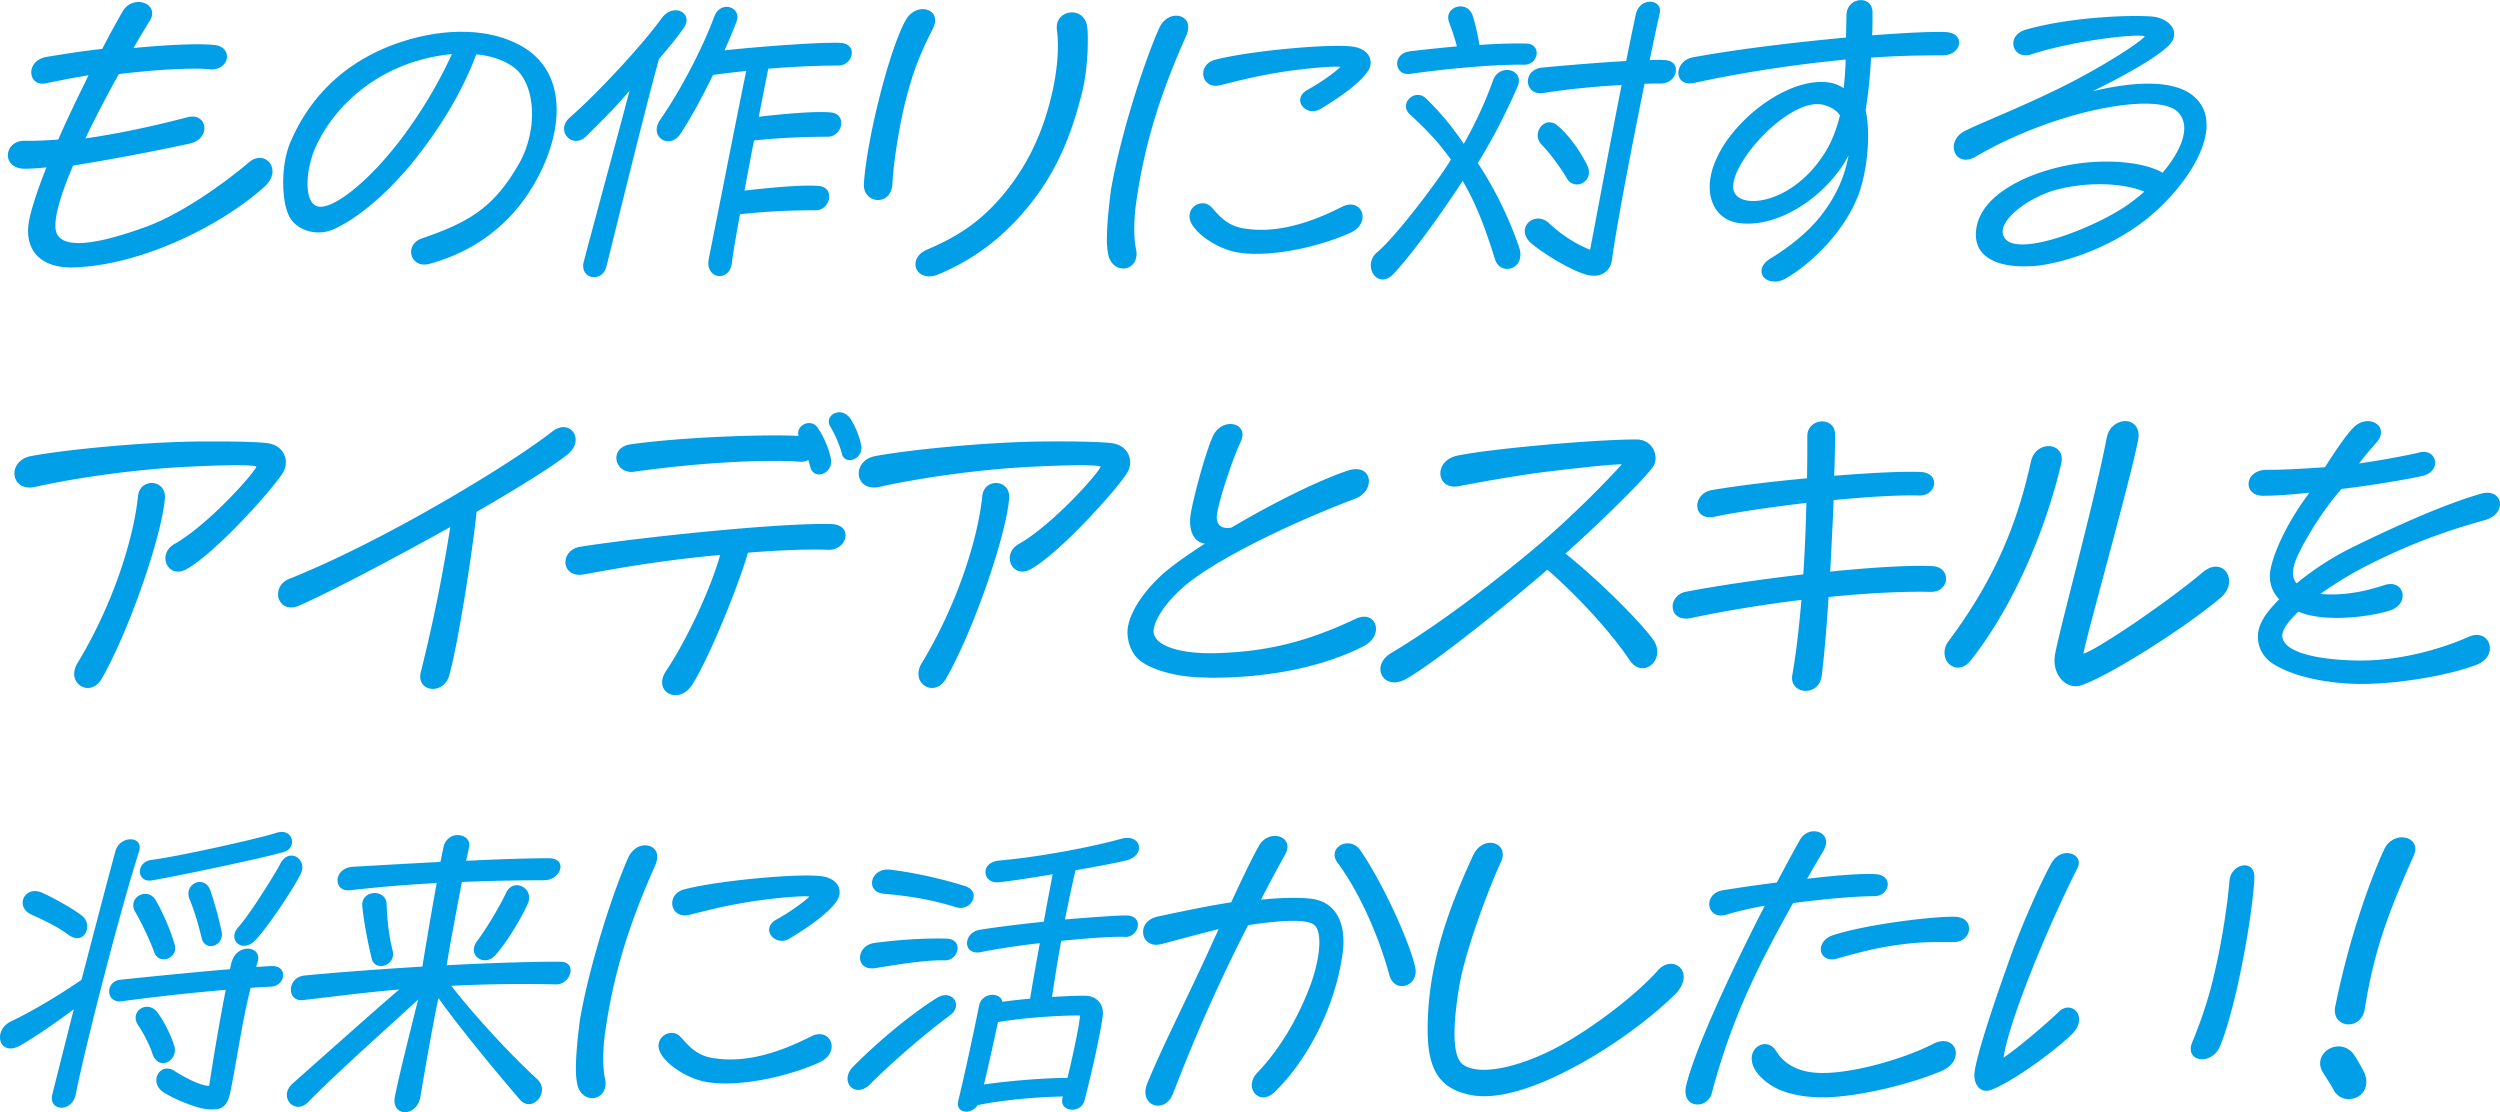 <svg xmlns="http://www.w3.org/2000/svg" viewBox="0 0 495.43 220.42"><path d="M14.09 53c-6.24 0-9.47-3.63-8.28-9.52.57-2.72 1.81-6.29 3.4-10.32-1.93.23-3.46.28-4.42.28-2.21-.06-3.23-1.36-3.23-2.66 0-1.47 1.19-2.95 3.46-2.89 1.76.06 3.97-.06 6.52-.23 1.87-4.31 4.02-8.67 6.01-12.75-2.78.45-5.61 1.02-8.45 1.59-3.57.79-4.19-4.48.11-5.22 3.68-.62 7.43-1.19 11.05-1.59 1.53-3 2.95-5.5 3.97-7.31C25.02.96 26.27.4 27.46.4c1.98 0 3.63 1.7 2.1 3.91-.96 1.59-2.04 3.34-3.12 5.21 6.97-.68 12.87-.91 15.99-.62 3.97.4 3.06 5.27-1.02 4.82-2.61-.28-9.52-.06-17.86.96-2.32 4.14-4.59 8.5-6.63 12.75 5.5-.79 12.24-2.1 20.24-4.2 3.97-1.02 4.76 4.25.45 5.22-7.82 1.7-16.44 3.29-23.13 4.36-2.32 5.44-4.31 11.39-3.17 13.6 1.7 3.23 9.3 1.59 17.8-1.53 7.2-2.66 15.65-8.84 20.07-12.58 2.27-2.1 4.82-.62 4.82 1.64 0 .91-.45 2.04-1.59 3.06-8.9 7.99-24.72 15.59-37.75 15.99h-.57Zm70.03-.57c-3.06 0-3.8-4.08-.45-5.21 9.64-3.29 14.28-6.29 19.16-14.74 3.8-6.63 3.4-15.76-.96-19.1-1.87-1.42-4.48-2.32-7.48-2.61-2.72 7.2-6.92 14.34-12.64 21.43-5.27 6.46-11.22 11.28-15.59 13.21-3.57 1.59-7.65.11-8.96-2.78-.74-1.64-1.08-4.02-1.08-6.46 0-2.83.45-5.78 1.53-8.22 4.02-9.24 11.22-16.1 21.77-19.61 3.74-1.25 7.94-2.04 12.07-2.04 4.36 0 8.67.91 12.24 3.06 4.59 2.78 6.58 7.26 6.58 12.41 0 4.08-1.25 8.5-3.4 12.75C101.18 45.86 92 50.39 85.2 52.26c-.4.11-.74.17-1.08.17Zm-4.93-24.48c5.1-6.75 8.16-12.47 10.37-17.23-3 .28-6.18.96-9.3 2.15-8.45 3.23-14.57 9.47-17.63 16.1-2.1 4.48-2.55 11.39.45 11.96 2.89.57 9.75-4.71 16.1-12.98Zm45.57-9.98c-3.23 3.8-5.39 5.84-8.56 9.01-1.98 1.98-4.42.51-4.42-1.47 0-.74.34-1.53 1.19-2.27 5.16-4.53 13.89-13.77 18.14-19.61 2.38-3.23 6.41-1.02 4.42 1.87-1.42 2.04-3.06 3.97-4.93 6.18-2.72 9.69-9.75 38.55-10.43 41.15-.34 1.42-1.42 2.1-2.44 2.1-1.3 0-2.55-1.13-2.04-3.06 1.19-4.65 6.12-22.73 9.07-33.9Zm23.12-3.91c-2.27.23-4.48.51-6.58.79-2.04 4.2-4.31 8.39-6.46 11.68-2.15 3.23-6.35.57-4.02-2.78 3.91-5.67 8.16-13.61 10.71-20.41.51-1.42 1.53-1.98 2.49-1.98 1.36 0 2.61 1.25 1.93 2.95-.68 1.76-1.47 3.68-2.38 5.67 7.77-.85 20.07-1.7 23.13-1.47 1.47.11 2.1 1.02 2.1 1.93 0 1.25-1.02 2.55-2.72 2.55-4.19 0-9.01.23-13.83.62-.45 2.27-1.13 5.67-1.87 9.52 5.1-.57 11.05-1.13 14.23-.85 3.34.28 2.38 4.82-.62 4.82-4.53 0-9.18.17-14.57.74-.62 3.29-1.3 6.69-1.87 9.92 5.22-.57 11.45-1.19 14.68-.91 3.34.28 2.38 4.82-.62 4.82-4.65 0-9.41.17-14.97.79-.79 4.42-1.42 7.94-1.59 9.58-.45 4.02-5.39 3.29-4.59-.79.91-4.42 5.95-30.21 7.43-37.19Zm34.99-12.25c1.81 0 3.23 1.53 1.98 3.91-2.78 5.44-3.97 8.84-5.27 13.77-1.36 5.22-2.55 12.98-2.72 16.84-.17 4.59-5.67 4.14-5.67.28.51-8.79 5.04-26.81 8.28-32.59.85-1.53 2.21-2.21 3.4-2.21Zm1.24 52.95c-3.12 0-3.85-3.8-.45-5.27 5.73-2.44 10.77-5.38 15.87-11.79 5.16-6.52 7.65-13.32 9.07-19.73.79-3.63 1.36-8.05.85-12.07-.51-4.08 5.5-4.88 6.01-.51.11.79.11 1.7.11 2.78 0 3.06-.34 7.09-1.19 10.37-2.27 9.01-5.5 16.84-12.36 24.43-5.95 6.58-11.9 9.64-15.93 11.34-.74.34-1.42.45-1.98.45Zm35.25-7.6c0-2.38.28-5.33.79-9.47 1.93-11.11 6.63-25.57 9.58-32.14.79-1.7 2.15-2.44 3.34-2.44 1.76 0 3.12 1.47 1.98 4.02-3.68 8.28-7.82 18.82-9.75 32.08-.57 3.34-.74 7.6-.17 10.15.51 2.44-.96 3.85-2.55 3.85-1.3 0-2.66-.96-3-3-.17-.91-.23-1.93-.23-3.06Zm17.06-2.38c-2.27-3.23 1.59-5.78 3.57-3.8 1.25 1.25 2.78 3.63 6.29 4.25 6.63 1.19 13.55-1.13 19.67-4.25 3.91-1.98 6.01 3.17 1.64 5.16-6.01 2.72-15.65 4.93-22.16 3.91-3.57-.57-7.43-2.95-9.01-5.27Zm22.79-27.04c2.44-1.3 5.56-3.57 6.41-4.48-.91-.17-5.33.11-10.6.85-5.22.79-8.22 1.53-13.21 2.78-3.74.91-4.76-4.02-1.02-5.04 6.58-1.76 23.58-3.34 27.66-2.55 2.04.4 3.17 1.64 3.17 3.06 0 .51-.11 1.08-.45 1.59-1.76 2.83-6.8 6.01-9.41 7.6-2.89 1.81-6.07-1.93-2.55-3.8Zm12.44 34.87c0-1.02.45-1.93 1.25-2.61 3.63-3 12.24-14.34 14.63-18.37-2.15-3-3.97-5.1-8.11-8.96-2.32-2.1.96-5.33 3.23-3.12 3.12 3.06 5.39 5.95 7.43 8.96 2.61-4.59 4.53-9.01 5.78-12.53 1.19-3.51 6.35-2.32 4.88 1.19-2.04 4.65-4.59 9.81-7.88 15.14 3.29 4.99 6.12 10.71 8.16 16.61 1.53 4.48-3.68 5.89-4.76 2.44-1.93-6.24-3.8-11.11-6.41-15.53-1.25 2.04-8.56 12.92-13.66 18.42-.74.79-1.53 1.13-2.15 1.13-1.42 0-2.38-1.3-2.38-2.78Zm7.82-42.46c2.95-.34 6.12-.68 9.24-.96-.4-1.64-1.19-3.86-1.53-4.76-1.19-3.12 3.68-4.65 4.71-1.19.4 1.25 1.02 3.8 1.3 5.67 3.85-.28 7.26-.34 9.35-.28 3.06.17 2.38 4.31-.62 4.2-4.31-.11-13.83.57-22.45 1.81-3.23.45-3.68-4.08 0-4.48Zm24.09 38.15c-3.57-2.95.51-6.75 3.4-4.08 2.61 2.49 5.78 4.36 8.16 5.27 1.3-6.8 3.97-21.2 6.24-32.65-5.1.28-10.88.85-15.48 1.59-3.85.62-4.31-4.65-.23-5.04 5.44-.51 11.68-1.02 16.61-1.3.79-3.91 1.47-7.2 1.93-9.3.4-1.7 1.64-2.44 2.78-2.44 1.25 0 2.27.85 1.93 2.32-.51 2.21-1.19 5.44-1.98 9.24 1.36-.06 2.38-.06 3.06 0 1.53.11 2.15.96 2.15 1.98 0 1.25-1.13 2.66-3 2.66-.96 0-2.04 0-3.23.06-2.44 12.02-5.39 27.21-6.46 34.92-.28 2.21-2.21 3.63-4.88 2.95-2.89-.74-8.11-3.8-11-6.18Zm1.87-19.73c-1.98-2.1.62-5.84 3.23-3.68 2.32 1.93 4.48 5.1 5.84 7.77 1.64 3.23-2.38 5.33-3.97 2.72-1.53-2.55-3.4-5.04-5.1-6.8Zm46.17 27.21c-2.61 0-3.74-2.78-.68-4.59 4.82-2.95 8.05-6.01 9.98-8.5 3.12-4.02 4.65-7.77 5.44-11.9-4.08 7.82-13.83 14.62-21.94 13.38-3.51-.57-5.33-3.29-5.56-6.41-.74-9.98 14.17-23.07 23.86-21.37 1.02.17 1.93.62 2.66 1.08.23-1.87.34-3.8.4-5.67-10.54 1.02-21.03 2.66-30.1 4.65-2.04.4-3.06-.74-3.06-1.98s.96-2.78 2.95-3.12c8.9-1.64 20.46-3 30.27-3.91.06-1.76.06-3.34.11-4.59a2.87 2.87 0 0 1 2.83-2.83c1.19 0 2.32.79 2.32 2.44 0 1.25 0 2.78-.06 4.54 7.31-.57 13.04-.79 14.85-.62 1.64.17 2.38 1.08 2.38 2.04 0 1.25-1.19 2.55-3.29 2.55-4.25 0-8.5.06-14.17.45-.17 3.34-.51 6.97-1.08 10.43.85 3.51.68 10.32-1.13 15.93-2.38 7.2-8.9 14-14.51 17.29-.91.57-1.76.74-2.49.74Zm10.48-26.25c1.02-1.76 1.93-4.08 2.55-6.69-.74-1.02-1.76-1.64-3.17-2.04-7.03-1.93-20.35 13.32-17.63 17.57 2.04 3.23 12.3 1.47 18.25-8.84Zm25.1-.39c0-1.08.62-2.32 1.98-3.06 2.89-1.59 13.21-5.5 22.22-10.26 6.86-3.63 12.75-7.48 13.66-8.62-1.42-.57-13.72.74-22.5 3.57-3.74 1.19-5.16-3.68-1.13-4.88 6.86-1.98 16.1-2.72 21.71-2.72 1.87 0 3.4.06 4.19.23 2.49.51 4.53 2.61 3.06 4.88-1.42 2.27-8.96 6.52-15.7 9.81 7.03-1.7 16.33-2.78 20.46 1.36 1.53 1.47 2.15 3.34 2.15 5.33 0 6.29-6.29 14.28-12.13 18.82-6.07 4.76-13.94 7.88-20.29 8.9-1.3.23-2.61.28-3.85.28-6.07 0-10.49-2.44-9.24-8.11 1.47-6.63 10.83-10.6 18.2-11.96 7.71-1.42 15.19-.51 18.59 1.53 3.68-4.36 5.78-9.18 3.06-12.02-3.97-4.14-24.38-.4-40.13 8.84-2.55 1.47-4.31-.06-4.31-1.93Zm34.8 11.22a40.95 40.95 0 0 0 2.95-2.38c-3.91-1.64-10.77-2.1-17.35-.4-5.56 1.47-12.41 6.46-10.32 9.58 2.66 3.97 18.25-2.15 24.72-6.8ZM34.54 107.83c6.69-3.8 15.7-13.89 16.27-15.36-.91-.34-4.65-.4-13.09 0-10.15.45-22.16 2.1-30.78 4.02-2.61.57-4.08-.96-4.08-2.66 0-1.47 1.08-3.06 3.34-3.46 6.41-1.19 20.01-2.55 30.5-2.83 2.21-.06 4.31-.06 6.12-.06 5.33 0 8.96.17 10.15.34 2.55.34 3.68 2.1 3.68 3.85 0 .68-.23 1.42-.57 1.98-2.04 3.34-13.26 15.82-19.05 19.1-3.74 2.15-6.01-2.89-2.49-4.93Zm-17.11 28.51c-1.98 0-3.74-2.21-2.04-4.99 6.75-11.11 11.05-24.15 11.96-33.05.4-3.68 5.61-3.34 5.33.45-.62 7.48-7.03 26.13-12.53 35.77-.74 1.25-1.76 1.81-2.72 1.81Zm37.68-18.59c0-1.19.68-2.44 2.27-3.06 18.48-7.37 43.54-22.5 52.09-29.19.79-.62 1.53-.85 2.21-.85 1.36 0 2.38 1.08 2.38 2.44 0 .23 0 .45-.06.68-.17.79-.68 1.64-1.64 2.38-3.34 2.61-10.15 6.8-17.91 11.28-.68 6.8-3.51 25.45-5.39 32.31-.51 1.93-1.98 2.78-3.29 2.78-1.53 0-2.89-1.19-2.38-3.34 1.19-4.65 3.8-15.65 5.84-28.74-11.68 6.52-24.15 13.04-29.99 15.59-2.49 1.08-4.14-.51-4.14-2.27Zm56.95-6.35c0-1.36 1.02-2.78 3-3.06 11.85-1.87 40.13-4.82 49.77-4.48 4.31.17 3.12 5.27-.79 5.1-4.25-.17-10.26.11-15.82.57-2.21 7.6-8.28 22.11-11.22 26.42-.91 1.25-2.04 1.81-3.12 1.81-2.1 0-3.69-2.1-1.87-4.82 3.46-5.1 8.56-15.36 10.71-22.96-9.52.85-17.86 2.15-26.98 3.85-2.44.45-3.69-.96-3.69-2.44Zm12.98-23.36c11.45-1.59 28.63-1.98 33.22-1.64-.62-2.15 2.49-3.63 3.8-1.59 1.08 1.47 2.38 4.48 2.61 6.24.45 2.78-3.34 4.25-4.08 1.53l-.4-1.42c-.45.23-.96.4-1.64.34-6.29-.45-18.76 0-32.88 1.98-3.85.57-5.22-4.82-.62-5.44Zm39.51-3.51c-.91-1.47.34-2.83 1.81-2.83.68 0 1.42.34 2.04 1.08.91 1.3 1.81 3.46 2.15 4.93.11.51.17.91.17 1.02 0 2.5-3.46 3.46-3.91 1.08-.34-1.36-1.36-3.85-2.27-5.27Zm37.31 23.3c6.69-3.8 15.7-13.89 16.27-15.36-.91-.34-4.65-.4-13.09 0-10.15.45-22.16 2.1-30.78 4.02-2.61.57-4.08-.96-4.08-2.66 0-1.47 1.08-3.06 3.34-3.46 6.41-1.19 20.01-2.55 30.5-2.83 2.21-.06 4.31-.06 6.12-.06 5.33 0 8.96.17 10.15.34 2.55.34 3.68 2.1 3.68 3.85 0 .68-.23 1.42-.57 1.98-2.04 3.34-13.26 15.82-19.05 19.1-3.74 2.15-6.01-2.89-2.49-4.93Zm-17.12 28.51c-1.98 0-3.74-2.21-2.04-4.99 6.75-11.11 11.05-24.15 11.96-33.05.4-3.68 5.61-3.34 5.33.45-.62 7.48-7.03 26.13-12.53 35.77-.74 1.25-1.76 1.81-2.72 1.81Zm40.85-5.72c-1.47-1.36-2.15-3.46-2.15-5.33 0-.51.06-1.02.17-1.47.57-2.72 2.78-6.24 6.29-9.58 1.87-1.76 5.04-4.03 8.9-6.52-2.38-.23-3.4-2.95-2.78-6.18.68-3.74 2.89-11.85 4.31-15.02.74-1.7 2.21-2.49 3.51-2.49 1.7 0 3.06 1.36 2.04 3.51-1.76 3.74-4.36 11.73-4.71 14.46-.23 1.64.57 3 2.89 2.55 7.99-4.76 17.23-9.35 23.01-11.28 4.93-1.64 5.67 3.97 1.47 5.56-9.92 3.74-24.09 10.15-31.97 15.87-5.22 3.8-8.5 8.79-7.88 11 .74 2.55 5.78 3.91 12.3 3.74 9.98-.28 17.91-2.21 27.55-6.75 2.55-1.25 4.14.17 4.14 1.93 0 1.19-.74 2.55-2.38 3.4-8.5 4.37-19.5 6.29-30.04 6.29-.79 0-1.53-.06-2.27-.06-4.31-.11-9.81-1.3-12.41-3.63Zm50.69 4.59c-1.7 0-2.72-1.25-2.72-2.61 0-.23 0-.4.06-.62.23-.91.85-1.81 2.04-2.55 6.18-3.68 15.36-9.92 27.66-20.12 8.56-7.08 16.21-15.19 18.08-17.29-1.87 0-5.95.4-14.57 1.42-5.21.62-13.66 2.1-17.63 2.89-4.59.96-5.33-5.1-.23-6.07 6.75-1.36 26.98-3.17 35.32-3.17 3.23 0 4.59 3.34 3.34 5.33-1.13 1.81-9.18 9.92-17.4 17.29 5.95 4.71 14.4 12.98 17.35 17.01.57.79.85 1.64.85 2.44 0 2.83-3.4 4.82-5.5 1.64-3.4-5.1-9.58-12.02-16.27-17.91-10.88 9.35-22.96 18.76-27.89 21.6-.91.51-1.76.74-2.49.74Zm55.18-14.97c0-1.25.91-2.61 2.55-2.95 5.78-1.13 14.57-2.44 23.35-3.46.34-4.99.51-9.86.62-14.17-7.2.85-14.12 1.87-18.08 2.72-4.59 1.02-4.65-4.59-.62-5.27 5.04-.85 11.96-1.7 18.82-2.32.06-3.46.06-6.35.06-8.39 0-1.87 1.53-2.89 2.95-2.89 1.3 0 2.55.85 2.55 2.61 0 2.27-.06 5.04-.17 8.16 7.2-.57 13.72-.91 17.23-.74 3.8.23 3.17 4.76-.45 4.65-4.02-.11-10.32.28-16.89.91-.17 4.54-.45 9.41-.68 14.17 7.99-.79 15.53-1.3 20.24-1.08 1.81.06 2.72 1.3 2.72 2.49 0 1.36-1.08 2.66-3.17 2.61-4.65-.11-11.85.17-20.12 1.02-.4 6.35-.91 12.07-1.36 15.65-.28 2.04-1.76 2.95-3.17 2.95-1.53 0-3-1.13-2.66-3.12.68-3.85 1.3-8.79 1.81-14.91-6.97.85-14.46 2.04-21.77 3.57-2.55.57-3.74-.79-3.74-2.21Zm53.89 9.13c0-.74.23-1.59.85-2.38 9.13-12.24 13.55-23.18 16.27-35.49.96-4.42 6.97-3.91 6.01.34-2.95 12.7-9.3 28.12-17.91 39-2.21 2.83-5.22 1.13-5.22-1.47Zm26.02 6.63c-2.38 0-4.53-2.49-4.19-5.78.34-3.34 7.71-29.93 10.32-43.48.4-2.15 2.15-3.29 3.68-3.29s3 1.25 2.55 3.68c-1.42 7.65-10.83 40.93-10.83 42.4 2.66-.74 16.84-10.37 23.52-16.04 2.89-2.49 5.33-.68 5.33 1.7 0 1.08-.51 2.27-1.64 3.23-7.65 6.46-22.84 15.87-27.72 17.4-.34.11-.68.17-1.02.17Zm36.9-12.92c.62-1.25 1.81-2.72 3.4-4.31-1.53-1.64-2.21-3.74-1.64-6.29.96-4.19 3.91-9.92 7.65-14.85-3.68.4-6.97.62-9.24.62-1.87 0-2.83-1.13-2.83-2.32 0-1.42 1.25-2.89 3.85-2.83 2.27.06 8.16-.28 11.28-.51 1.59-2.49 4.08-6.29 5.67-7.88.91-.91 1.93-1.25 2.83-1.25 2.15 0 3.74 2.04 1.59 4.37a68.5 68.5 0 0 0-3.34 4.02c4.25-.62 9.58-1.59 12.07-2.21 3.34-.79 4.54 3.8.34 4.71-3.91.85-9.92 1.81-15.87 2.55-4.08 4.54-7.77 11-8.96 13.83-.62 1.47-1.13 3.63.06 4.88 3.06-2.55 6.97-5.16 11.28-7.26 8.84-4.31 17.8-8.33 25.17-10.49 2.44-.74 3.85.57 3.85 2.04 0 1.25-.96 2.61-3 3.17-6.52 1.81-14.12 4.31-23.35 9.01-3.06 1.53-6.35 3.57-9.24 5.61.91.11 1.7.11 2.21.11 4.82 0 8.73-1.3 10.54-1.87 3.85-1.19 5.04 3.63 1.19 4.99-2.32.85-9.92 2.27-15.7 1.08-.91-.17-1.76-.45-2.61-.79-1.98 1.93-3.29 3.63-3.17 4.93.23 3.29 7.65 4.71 15.25 4.76 7.99.06 16.04-2.21 21.71-4.71 4.08-1.81 6.12 3.68 1.64 5.5-5.44 2.15-15.65 3.85-22.79 3.85s-14.23-1.59-18.03-4.25c-2.15-1.53-3.63-4.76-1.81-8.22ZM0 205.56c0-1.13.68-2.44 2.21-3.17 4.93-2.32 11.11-6.24 13.94-8.22 2.89-11.05 5.84-22.33 6.75-25.57.91-3.12 5.67-3 4.65.17-3.46 10.66-10.6 38.26-12.53 48.07-.74 3.74-5.5 3.4-4.65 0l4.25-16.83c-3.29 2.44-6.86 4.99-10.54 7.14-2.55 1.47-4.08.11-4.08-1.59Zm16.38-23.98c2.1 1.87.28 5.84-2.72 3.74-1.87-1.36-3.46-2.27-7.43-4.08-3.4-1.53-1.36-5.9 2.15-4.31 3.17 1.47 6.63 3.51 7.99 4.65Zm7.37 12.59c5.84-.62 14.91-1.53 21.82-2.1.06-.34.17-.74.23-1.02.96-4.37 6.24-3.63 5.27-.45-.11.34-.23.68-.28 1.02 1.3-.06 2.38-.17 3.12-.17 3.17-.11 2.78 3.97-.28 4.08-1.13.06-2.44.11-3.97.23-1.81 7.37-2.72 14.4-4.02 20.69-.57 2.78-1.7 3.4-3.4 3.4-.51 0-1.08 0-1.7-.11-1.64-.23-5.61-1.7-8.05-3.23-3.17-1.98-.79-6.12 2.04-4.31 2.04 1.3 5.1 2.95 6.92 3 .74-4.88 1.93-12.13 3.29-19.05-6.52.57-14.51 1.42-20.52 2.27-3.4.45-3.34-3.91-.45-4.25Zm6.8-5.5c-.74-2.1-2.38-5.61-3.74-7.94-1.7-2.83 2.44-5.16 4.08-2.27 1.59 2.78 3 6.18 3.74 8.79.74 2.61-3.12 4.14-4.08 1.42Zm-.39 20.01c-.51-1.64-1.81-4.08-2.78-5.5-1.87-2.78 1.93-5.21 3.91-2.44 1.13 1.59 2.44 4.02 3.23 6.46.96 2.95-3.17 5.33-4.36 1.47Zm-.23-38.26c5.16-.62 21.94-4.37 24.83-5.38.34-.11.74-.17 1.08-.17 2.38 0 2.89 3.23.4 3.97-3.97 1.19-21.37 4.82-26.02 5.61-3.17.62-3.4-3.57-.28-4.02Zm10.03 15.47c-.4-1.7-1.3-5.1-2.38-7.65-1.3-3.12 3-5.05 4.14-1.7.96 2.89 1.81 6.07 2.21 8.16.51 2.78-3.29 4.02-3.97 1.19Zm7.32-2.21c2.21-2.44 7.31-10.6 8.28-12.53 1.47-2.83 4.36-1.47 4.36.74 0 .4-.11.79-.28 1.19-1.47 3.06-6.92 11.17-9.18 13.38-2.61 2.49-5.5-.34-3.17-2.78Zm9.56 33.33c0-.74.34-1.59 1.25-2.38 6.29-5.56 16.1-14.34 21.03-18.54-6.69.57-12.7 1.36-19.05 2.1-3.29.4-3.29-4.54.34-4.88 7.82-.74 15.87-1.3 23.3-1.76.45-2.89 1.7-10.32 2.83-16.55-5.39.28-11.22.74-17.12 1.42-3.51.4-3.4-4.42.51-4.65 5.95-.34 11.9-.68 17.35-.96l.62-3c.4-1.59 1.64-2.32 2.78-2.32 1.36 0 2.61.91 2.27 2.44l-.57 2.66c6.75-.34 12.53-.51 16.38-.51s2.44 4.36-.96 4.36c-3.57 0-9.35.06-16.27.34-1.08 5.72-2.44 12.81-3 16.5 10.03-.51 18.37-.74 22.56-.68 1.42 0 1.98.79 1.98 1.7 0 1.3-1.19 2.83-2.95 2.78-4.48-.11-11.51-.17-20.69.28 4.48 5.78 11.56 13.49 17.01 18.48 2.72 2.49-.96 6.92-3.46 4.02-4.76-5.55-11.85-14.11-16.1-20.07-1.02 4.88-2.38 12.47-3.57 19.56-.34 2.04-1.81 3.06-3.06 3.06s-2.44-1.08-1.98-3.17c.96-4.82 3.4-14.34 4.59-19.16-5.16 4.82-15.59 14-21.82 20.35-1.81 1.87-4.19.57-4.19-1.42Zm20.97-28.62c.74 3-3.51 4.25-4.14 1.59-.85-3.51-1.59-7.43-1.87-10.37-.34-3.29 4.71-3.57 4.82-.45.11 3.74.57 6.75 1.19 9.24Zm26.76-9.24c-1.36 3-4.25 7.77-6.46 10.2-2.1 2.32-5.67 0-3.57-2.83 1.53-2.04 4.19-6.29 5.78-9.64 1.42-3 5.67-.91 4.25 2.27Zm9.56 32.42c0-2.38.28-5.33.79-9.47 1.93-11.11 6.63-25.57 9.58-32.14.79-1.7 2.15-2.44 3.34-2.44 1.76 0 3.12 1.47 1.98 4.02-3.68 8.28-7.82 18.82-9.75 32.08-.57 3.34-.74 7.6-.17 10.15.51 2.44-.96 3.85-2.55 3.85-1.3 0-2.66-.96-3-3-.17-.91-.23-1.93-.23-3.06Zm17.07-2.38c-2.27-3.23 1.59-5.78 3.57-3.8 1.25 1.25 2.78 3.63 6.29 4.25 6.63 1.19 13.55-1.13 19.67-4.25 3.91-1.98 6.01 3.17 1.64 5.16-6.01 2.72-15.65 4.93-22.16 3.91-3.57-.57-7.43-2.95-9.01-5.27Zm22.78-27.04c2.44-1.3 5.56-3.57 6.41-4.48-.91-.17-5.33.11-10.6.85-5.22.79-8.22 1.53-13.21 2.78-3.74.91-4.76-4.02-1.02-5.04 6.58-1.76 23.58-3.34 27.66-2.55 2.04.4 3.17 1.64 3.17 3.06 0 .51-.11 1.08-.45 1.59-1.76 2.83-6.8 6.01-9.41 7.6-2.89 1.81-6.07-1.93-2.55-3.8Zm13.98 31.63c0-.79.34-1.64 1.19-2.49 5.04-5.04 11.22-10.2 16.55-13.55 2.89-1.81 5.39 1.47 2.44 3.57-4.19 3.06-10.83 8.67-15.76 13.6-2.1 2.1-4.42.85-4.42-1.13Zm5.38-26.92c5.61-.74 10.77-.96 14.28-.85 3.4.11 2.38 4.42-.45 4.31-2.66-.11-7.26.45-13.66 1.53-4.14.68-4.02-4.48-.17-4.99Zm1.82-9.75c-3.85-.34-2.66-5.27 1.3-4.76 5.1.62 10.77 1.98 14.74 3.23 3.46 1.08 1.25 5.16-1.76 4.2-4.02-1.25-8.28-2.15-14.28-2.66Zm14.74 41.04c1.47-6.07 3-13.32 4.14-18.88.57-2.72 4.31-2.66 4.59-.74 1.64-.23 3.57-.45 5.5-.62.62-3.8 1.3-7.48 1.93-11-4.02.45-8.16 1.08-11.68 1.76-3.63.74-3.63-3.85-.17-4.42 3.57-.57 8.16-1.13 12.64-1.59.62-3.51 1.25-6.69 1.76-9.41-4.31.74-8.39 1.36-10.71 1.59-3.17.34-3.85-3.97.17-4.31 7.26-.62 17.86-2.55 24.15-4.31.4-.11.79-.17 1.19-.17 1.47 0 2.32.91 2.32 1.93 0 1.25-1.13 2.21-2.61 2.55-1.87.45-5.73 1.19-9.98 1.93-.68 2.83-1.36 6.18-2.1 9.75 5.5-.45 10.26-.79 12.07-.79 3.85 0 2.49 4.37-.11 4.25-1.76-.11-6.8.17-12.7.79-.68 3.74-1.3 7.6-1.81 11.11 2.89-.17 5.44-.28 6.75-.23 2.38.11 3.57 1.98 3.29 4.03-.57 4.25-2.78 13.66-3.63 16.78-.74 2.66-5.16 2.21-4.31-.68l.06-.17c-4.14.06-11 .51-16.89 1.7-.57.85-1.47 1.3-2.27 1.3-1.08 0-1.93-.74-1.59-2.15Zm21.65-4.54c1.02-4.25 2.32-10.26 2.49-12.36-2.27-.06-9.81.23-16.27 1.3-.91 4.25-1.87 8.62-2.78 12.36 5.44-.79 12.58-1.3 16.55-1.3Zm17.93 5.5c-1.7 0-3.23-1.7-2.1-4.48 3.29-7.94 7.48-15.93 12.41-26.76.57-1.3 1.19-2.55 1.7-3.74-3.46.85-8.28 2.15-11.28 2.95-2.32.62-3.68-.79-3.68-2.38 0-1.3.85-2.61 2.89-3.06 5.27-1.13 10.2-2.15 14.57-2.83 2.55-5.5 4.48-9.47 5.56-11.28.74-1.3 1.98-1.87 3.12-1.87 1.76 0 3.29 1.47 1.98 3.74-.96 1.7-2.78 5.04-4.76 8.9 3.69-.4 7.6-.51 10.15-.17 5.16.74 6.8 5.56 6.01 10.94-1.7 11.9-7.88 21.94-13.43 27.32-.79.74-1.53 1.08-2.27 1.08-2.04 0-3.29-2.72-1.19-4.88 4.93-5.16 8.39-11.62 10.54-17.4 1.59-4.25 2.61-10.2.79-11.85-1.59-1.47-8.33-.74-13.15 0-1.08 2.1-2.15 4.25-3.12 6.24-4.93 10.2-8.28 18.14-11.79 27.21-.62 1.59-1.81 2.32-2.95 2.32Zm35.6-48.12c-1.53-2.04.11-3.86 1.98-3.86.91 0 1.87.4 2.55 1.42 4.59 6.69 9.75 18.25 10.83 23.07.06.28.11.57.11.85 0 3.23-4.25 4.25-5.21.79-2.1-7.82-6.01-16.55-10.26-22.28Zm26.86-1.48c.79-1.76 2.21-2.49 3.4-2.49 1.76 0 3.17 1.53 2.1 3.8-2.38 5.1-7.09 17.69-8.22 24.43-.96 5.61-1.87 13.83.68 15.7 3.46 2.49 11.85.28 18.99-3.57 7.43-4.03 15.87-10.77 19.61-15.02 2.15-2.49 5.16-1.25 5.16 1.25 0 1.02-.51 2.27-1.76 3.51-4.65 4.54-12.24 10.32-20.58 14.68-6.58 3.46-12.53 5.44-17.23 5.44-1.08 0-2.1-.11-3.06-.34-6.52-1.42-8.11-6.07-8.11-12.92 0-13.32 4.59-24.83 9.01-34.47Zm44.46 49.37c-1.25 0-2.38-.85-2.38-2.55 0-.28 0-.57.06-.85 1.3-6.29 8.39-21.88 15.65-36-2.89.51-5.67 1.19-7.54 1.76-2.21.68-3.46-.62-3.46-2.1 0-1.13.85-2.44 2.72-2.72 3.51-.57 7.14-1.08 10.66-1.53 1.59-3 3.12-5.84 4.59-8.45.68-1.19 1.76-1.7 2.78-1.7 1.76 0 3.23 1.53 1.87 3.86-1.13 1.93-2.21 3.74-3.23 5.55 6.12-.74 11.28-1.08 13.6-.91 1.64.11 2.38 1.02 2.38 1.98 0 1.13-1.02 2.38-2.66 2.38-3.4 0-9.13.45-16.1 1.36-2.04 3.63-3.85 6.97-5.56 10.32-4.36 8.62-7.77 16.84-10.54 27.32-.4 1.53-1.64 2.27-2.83 2.27Zm13.38-11.96c.79 0 1.59.4 2.15 1.3 1.3 2.1 3.4 3.74 6.86 4.25 6.24.96 18.2-2.44 24.32-5.61 2.66-1.36 4.48.06 4.48 1.87 0 1.25-.85 2.66-2.83 3.51-5.16 2.21-14.91 4.88-22.45 5.21-3 .11-5.95-.23-8.39-1.02-2.61-.79-4.99-2.61-6.07-4.36-1.76-2.89.06-5.16 1.93-5.16Zm14.29-16.95c-2.04.57-3.23-.57-3.23-1.87 0-1.02.79-2.27 2.44-2.78 6.97-2.27 20.97-3.85 24.32-3.63 1.81.11 2.61 1.19 2.61 2.32 0 1.25-1.02 2.61-2.78 2.66-2.55.11-5.56-.17-10.32.45-4.93.62-7.94 1.42-13.04 2.83Zm29.51 26.19c-1.47 0-2.32-1.53-2.32-3.06 0-2.27 2.66-10.83 6.35-21.2 3.06-8.96 7.14-17.63 8.9-20.8.79-1.42 2.04-2.04 3.12-2.04 1.59 0 2.89 1.25 2.1 2.89-6.46 12.81-13.77 31.01-14.68 37.64 2.66-1.76 8.22-6.46 11-9.13.57-.57 1.25-.79 1.81-.79 1.98 0 3.34 2.78.68 5.33-4.42 4.25-12.92 10.03-16.16 11.05-.28.11-.51.11-.79.11Zm44.39-19.78c1.98-7.43 3.34-15.87 3.85-21.83.17-1.93 1.7-3.06 3-3.06 1.02 0 1.93.68 1.93 2.27 0 2.1-.79 8.45-1.7 13.43-1.3 7.43-3.17 15.36-5.04 20.01-.74 1.87-2.32 2.72-3.63 2.72-1.59 0-2.83-1.25-1.93-3.4.96-2.27 2.49-6.35 3.51-10.15Zm22.44 16.27c-.45-.68-.62-1.36-.62-1.93 0-3 4.36-4.82 6.63-1.81.57.79 1.87 3.12 2.1 3.63 1.36 3.17-.79 5.27-3.06 5.27-1.19 0-2.38-.57-3.06-1.93-.23-.51-1.7-2.78-1.98-3.23Zm2.38-13.21c2.89-14.4 7.43-26.3 9.69-31.12.79-1.64 2.21-2.38 3.51-2.38 1.42 0 2.66.85 2.66 2.32 0 .51-.23 1.08-.34 1.36-5.44 12.19-7.88 19.22-9.69 30.38-.74 4.42-6.69 3.74-5.84-.57Z" style="fill:#009fe8"/></svg>